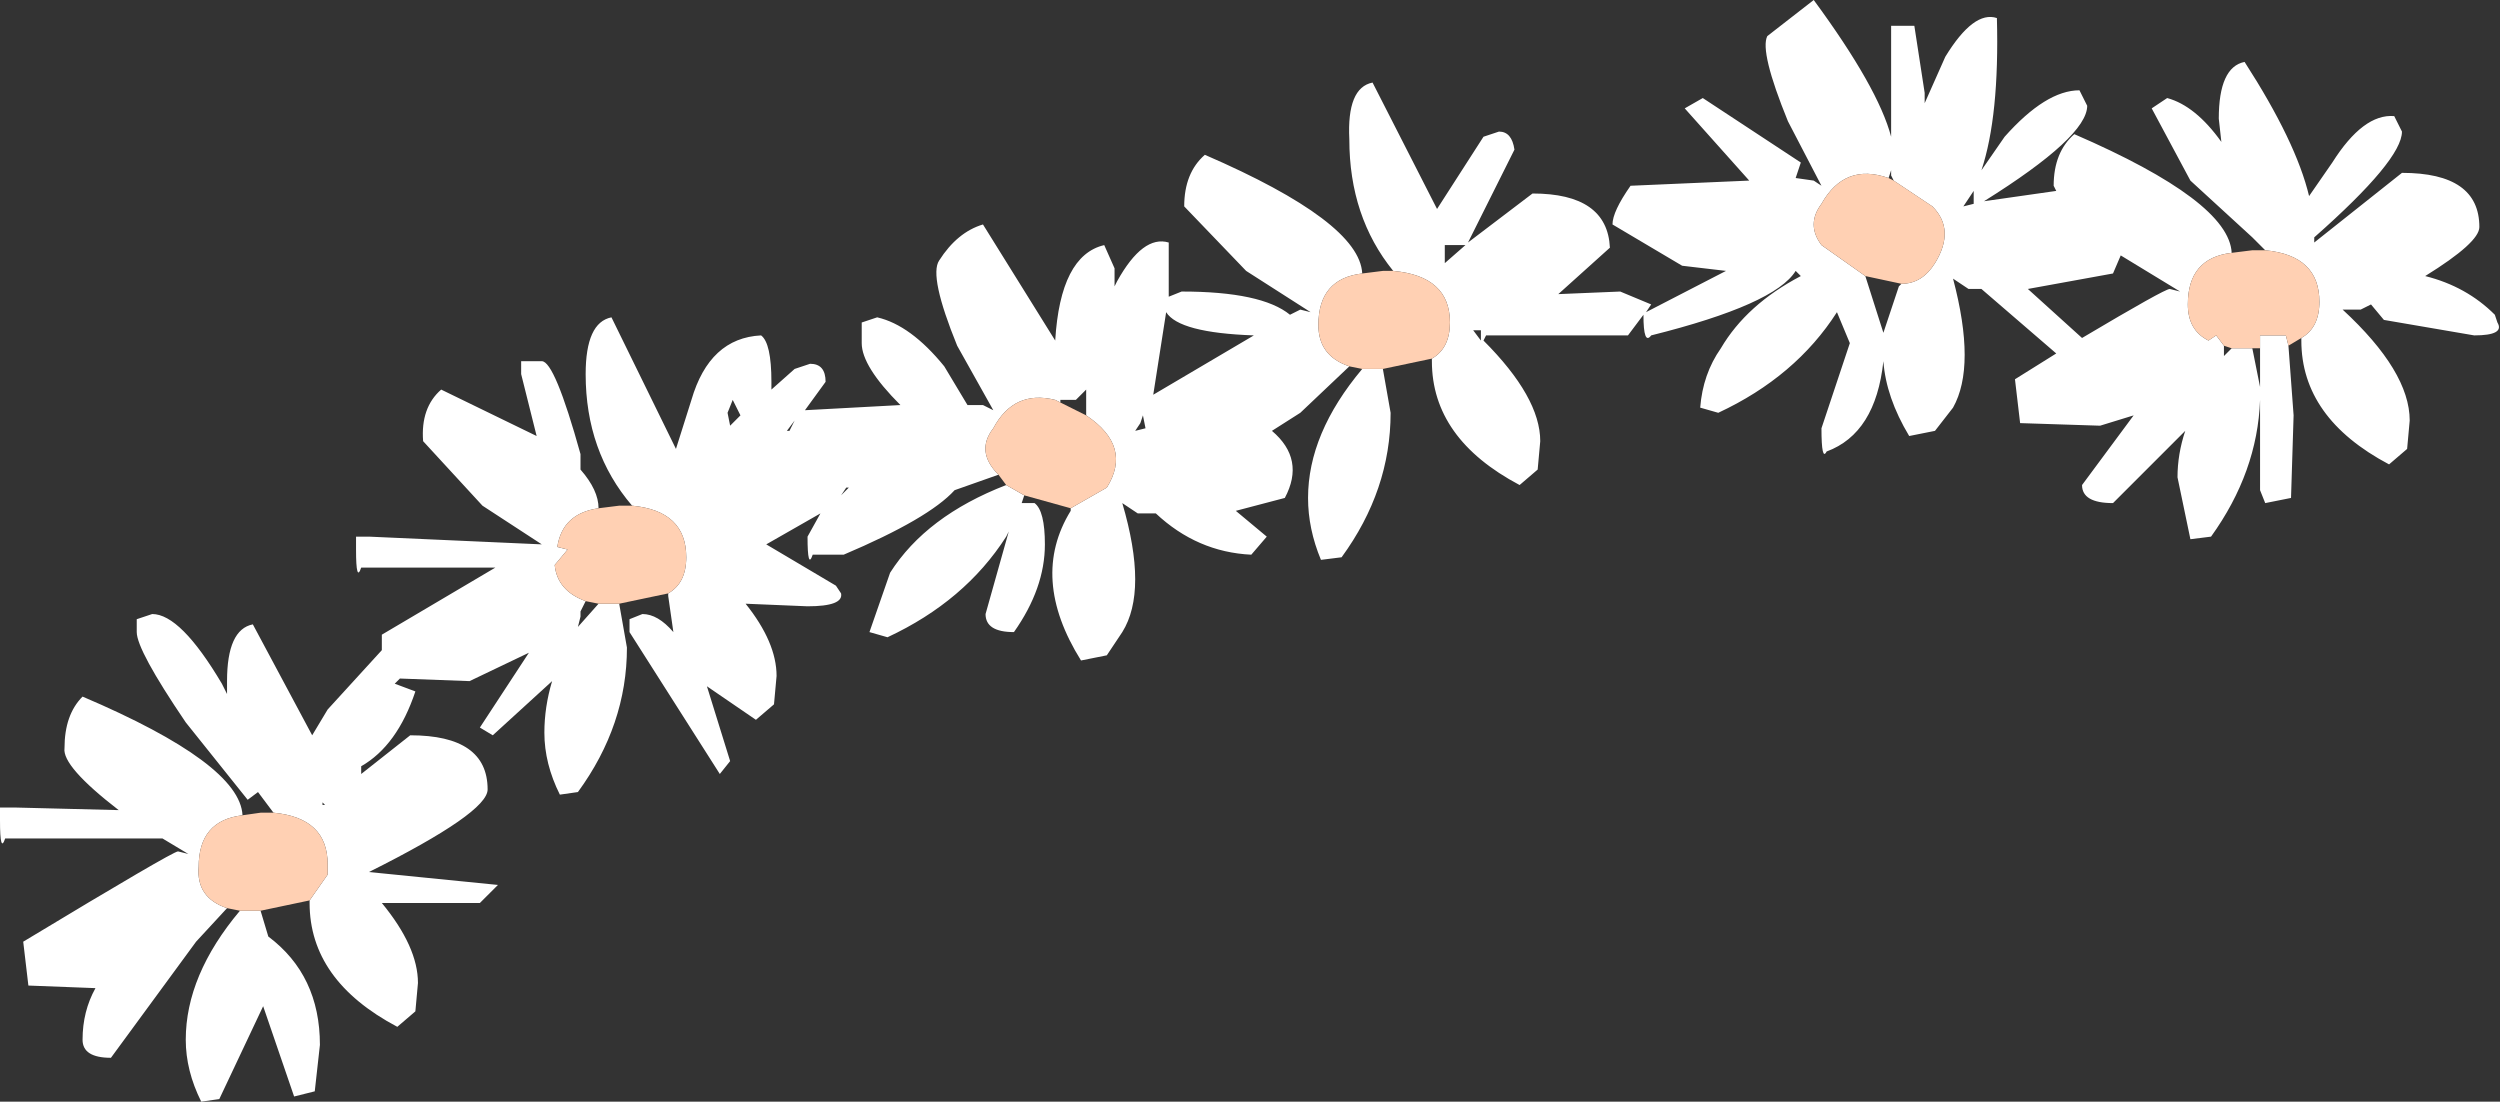 <?xml version="1.0" encoding="UTF-8" standalone="no"?>
<svg xmlns:xlink="http://www.w3.org/1999/xlink" height="21.35px" width="48.45px" xmlns="http://www.w3.org/2000/svg">
  <rect width="100%" height="100%" fill="#333333" stroke="none"/>
  <g transform="matrix(1.0, 0.0, 0.0, 1.0, 0.0, 0.0)">
    <path d="M47.85 15.1 L1.45 15.1 1.45 1.9 47.85 1.9 47.85 15.1" fill="#ffffff" fill-opacity="0.0" fill-rule="evenodd" stroke="none"/>
    <path d="M43.9 4.85 L43.65 4.6 42.45 3.5 41.7 2.1 42.0 1.9 Q42.55 2.05 43.05 2.75 L43.0 2.3 Q43.0 1.3 43.5 1.2 44.5 2.75 44.75 3.8 L45.2 3.15 Q45.8 2.2 46.4 2.25 L46.55 2.55 Q46.55 3.1 44.85 4.6 L44.85 4.7 46.55 3.35 Q48.05 3.35 48.05 4.4 48.05 4.7 47.0 5.35 47.8 5.55 48.35 6.1 L48.4 6.25 Q48.55 6.5 47.95 6.5 L46.2 6.2 45.95 5.9 45.75 6.0 45.4 6.0 Q46.7 7.2 46.7 8.15 L46.65 8.7 46.3 9.0 Q44.6 8.1 44.6 6.6 L44.6 6.55 Q44.95 6.35 44.95 5.85 44.95 4.95 43.9 4.85 M44.35 6.7 L44.45 8.05 44.4 9.65 43.9 9.75 43.8 9.5 43.8 7.75 Q43.75 9.15 42.85 10.4 L42.45 10.45 42.2 9.25 Q42.2 8.8 42.35 8.35 L40.95 9.75 Q40.35 9.75 40.35 9.4 L41.35 8.05 40.7 8.25 39.15 8.2 39.05 7.35 39.85 6.85 38.4 5.6 38.15 5.6 37.85 5.4 Q38.3 7.1 37.85 7.9 L37.5 8.35 37.0 8.45 Q36.55 7.7 36.5 7.0 36.35 8.4 35.4 8.75 35.3 8.95 35.3 8.3 L35.85 6.65 35.6 6.05 Q34.8 7.3 33.3 8.0 L32.95 7.9 Q33.0 7.25 33.35 6.75 33.85 5.9 34.9 5.35 L34.8 5.25 Q34.4 5.9 32.0 6.5 31.85 6.7 31.85 6.1 L31.55 6.5 28.8 6.5 28.75 6.6 Q29.85 7.7 29.85 8.55 L29.8 9.1 29.45 9.4 Q27.75 8.5 27.75 7.0 L27.75 6.95 Q28.1 6.75 28.1 6.25 28.1 5.35 27.0 5.25 26.15 4.2 26.15 2.7 26.1 1.7 26.6 1.6 L27.85 4.05 28.75 2.65 29.05 2.55 Q29.3 2.55 29.35 2.9 L28.45 4.7 29.7 3.75 Q31.15 3.75 31.2 4.8 L30.2 5.7 31.4 5.65 32.0 5.9 31.9 6.05 33.45 5.25 32.6 5.15 31.25 4.35 Q31.25 4.1 31.6 3.6 L33.9 3.5 32.65 2.1 33.0 1.9 34.9 3.15 34.8 3.45 35.15 3.5 35.3 3.6 34.65 2.35 Q34.1 1.0 34.25 0.7 L35.15 0.0 Q36.4 1.7 36.65 2.65 L36.65 0.5 37.1 0.5 37.3 1.8 37.3 2.0 37.7 1.1 Q38.25 0.2 38.7 0.35 38.75 2.25 38.4 3.3 L38.85 2.65 Q39.65 1.75 40.3 1.75 L40.45 2.05 Q40.45 2.65 38.45 3.9 L39.85 3.7 39.8 3.6 Q39.8 2.95 40.2 2.6 43.2 3.9 43.25 4.9 42.4 5.0 42.4 5.9 42.4 6.4 42.8 6.6 L42.95 6.5 43.1 6.7 43.1 6.9 43.25 6.75 43.65 6.75 43.8 7.5 43.8 6.75 43.8 6.5 44.3 6.5 44.35 6.7 M26.8 7.15 L26.95 8.0 Q26.95 9.5 26.0 10.8 L25.6 10.85 Q25.35 10.25 25.35 9.65 25.35 8.4 26.4 7.15 L26.8 7.15 M26.15 7.1 L25.2 8.0 24.65 8.35 Q25.3 8.9 24.9 9.65 L23.95 9.9 24.55 10.4 24.25 10.75 Q23.2 10.7 22.4 9.95 L22.05 9.95 21.75 9.75 Q22.25 11.45 21.75 12.25 L21.45 12.7 20.95 12.8 Q19.95 11.2 20.75 9.9 L20.75 9.85 21.45 9.45 Q21.95 8.65 21.05 8.05 L21.05 7.55 20.85 7.75 20.55 7.75 20.55 7.8 20.45 7.75 Q19.65 7.55 19.25 8.3 18.9 8.75 19.35 9.2 L18.5 9.5 Q18.0 10.05 16.35 10.75 L15.75 10.75 Q15.65 11.05 15.65 10.4 L15.9 9.95 14.85 10.55 16.2 11.35 16.3 11.5 Q16.35 11.75 15.65 11.75 L14.45 11.7 Q15.05 12.45 15.05 13.1 L15.0 13.65 14.65 13.95 13.7 13.3 14.15 14.75 13.95 15.0 12.2 12.25 12.2 12.0 12.45 11.9 Q12.75 11.9 13.05 12.25 L12.95 11.55 12.95 11.5 Q13.3 11.3 13.3 10.8 13.3 9.9 12.25 9.8 11.35 8.75 11.35 7.25 11.35 6.25 11.85 6.15 L13.1 8.7 13.4 7.75 Q13.75 6.55 14.75 6.5 14.95 6.65 14.95 7.4 L14.95 7.55 15.4 7.15 15.7 7.05 Q16.0 7.05 16.0 7.4 L15.6 7.95 17.45 7.85 Q16.7 7.1 16.7 6.65 L16.7 6.25 17.0 6.15 Q17.65 6.3 18.3 7.1 L18.75 7.85 19.05 7.85 19.25 7.95 18.55 6.7 Q18.0 5.35 18.2 5.05 18.55 4.5 19.05 4.35 L20.45 6.6 Q20.55 4.95 21.4 4.75 L21.6 5.2 21.6 5.55 21.65 5.45 Q22.15 4.55 22.65 4.7 L22.65 5.75 22.9 5.65 Q24.45 5.65 25.0 6.1 L25.2 6.0 25.4 6.05 24.15 5.25 22.95 4.0 Q22.95 3.35 23.35 3.0 26.35 4.3 26.4 5.3 25.55 5.4 25.55 6.3 25.55 6.9 26.15 7.1 M19.85 9.6 L19.8 9.75 20.05 9.75 Q20.25 9.9 20.25 10.55 20.25 11.4 19.65 12.25 19.1 12.25 19.1 11.9 L19.55 10.3 19.5 10.4 Q18.7 11.65 17.2 12.35 L16.85 12.25 17.25 11.1 Q17.95 10.0 19.5 9.4 L19.85 9.6 M12.0 11.7 L12.15 12.55 Q12.15 14.05 11.2 15.35 L10.85 15.4 Q10.55 14.8 10.55 14.2 10.55 13.7 10.7 13.2 L9.55 14.25 9.3 14.1 10.25 12.65 9.1 13.2 7.75 13.15 7.65 13.25 8.05 13.4 Q7.7 14.45 7.0 14.85 L7.0 15.0 7.95 14.25 Q9.45 14.25 9.45 15.3 9.45 15.75 7.15 16.9 L9.65 17.15 9.3 17.5 7.4 17.5 Q8.1 18.35 8.1 19.05 L8.05 19.6 7.7 19.9 Q6.0 19.0 6.0 17.5 L6.0 17.45 6.35 16.95 6.35 16.9 6.35 16.75 Q6.35 15.85 5.3 15.75 L5.0 15.35 4.8 15.5 3.6 14.0 Q2.65 12.6 2.65 12.25 L2.65 12.0 2.95 11.9 Q3.5 11.9 4.3 13.25 L4.4 13.45 4.4 13.2 Q4.4 12.2 4.9 12.1 L6.05 14.25 6.35 13.75 7.4 12.6 7.4 12.3 9.6 11.0 7.0 11.0 Q6.9 11.3 6.9 10.65 L6.9 10.4 7.15 10.4 10.5 10.55 9.35 9.8 8.2 8.55 Q8.15 7.9 8.55 7.55 L10.4 8.45 10.1 7.25 10.1 7.0 10.5 7.0 Q10.75 7.0 11.25 8.8 L11.25 9.1 Q11.6 9.5 11.6 9.85 10.9 9.95 10.8 10.6 L11.0 10.65 10.75 10.95 Q10.8 11.45 11.35 11.65 L11.25 11.85 11.25 11.95 11.2 12.15 11.6 11.7 12.0 11.7 M5.05 17.65 L5.2 18.15 Q6.2 18.9 6.2 20.25 L6.1 21.15 5.7 21.25 5.1 19.5 4.25 21.3 3.9 21.35 Q3.6 20.75 3.6 20.15 3.6 18.9 4.65 17.65 L5.05 17.65 M4.4 17.6 L3.8 18.25 2.15 20.5 Q1.6 20.5 1.6 20.15 1.6 19.6 1.85 19.15 L0.55 19.1 0.45 18.25 Q3.35 16.5 3.45 16.5 L3.65 16.55 3.15 16.25 0.1 16.25 Q0.0 16.55 0.0 15.9 L0.0 15.65 0.3 15.65 2.3 15.7 Q1.2 14.85 1.25 14.5 1.25 13.85 1.6 13.5 4.65 14.8 4.7 15.8 3.85 15.9 3.85 16.8 3.8 17.4 4.4 17.6 M42.25 5.65 L41.1 4.95 40.95 5.3 39.3 5.6 40.35 6.55 Q41.95 5.6 42.05 5.6 L42.25 5.65 M36.7 3.5 L36.65 3.4 36.65 3.3 36.6 3.45 Q35.75 3.15 35.3 3.95 35.0 4.35 35.3 4.75 L36.15 5.35 36.5 6.45 36.8 5.55 36.85 5.5 Q37.25 5.5 37.5 5.1 37.9 4.45 37.45 4.0 L36.7 3.5 M36.7 3.15 L36.65 3.3 36.7 3.15 M38.25 3.95 L38.25 3.7 38.15 3.85 38.05 4.0 38.25 3.95 M28.0 4.75 L28.0 4.9 28.0 5.1 28.4 4.75 28.0 4.75 M22.2 8.3 L22.15 8.05 22.1 8.2 22.0 8.35 22.2 8.3 M24.3 6.5 Q22.85 6.45 22.6 6.05 L22.35 7.65 24.3 6.5 M28.7 6.6 L28.7 6.4 28.55 6.4 28.7 6.6 M14.2 7.75 L14.1 8.0 14.15 8.25 14.35 8.05 14.2 7.75 M15.4 8.15 L15.25 8.35 15.3 8.35 15.4 8.15 M16.4 9.45 L16.3 9.6 16.45 9.45 16.4 9.45 M6.8 16.9 L7.15 16.9 6.8 16.9 M6.3 15.6 L6.25 15.55 6.25 15.6 6.3 15.6" fill="#ffffff" fill-rule="evenodd" stroke="none"/>
    <path d="M44.6 6.55 L44.35 6.7 44.3 6.5 43.8 6.5 43.8 6.75 43.65 6.75 43.25 6.75 43.1 6.7 42.95 6.5 42.8 6.6 Q42.4 6.4 42.4 5.9 42.4 5.0 43.25 4.9 L43.65 4.85 43.9 4.85 Q44.95 4.95 44.95 5.85 44.95 6.35 44.6 6.55 M27.75 6.95 L26.8 7.15 26.4 7.15 26.15 7.1 Q25.55 6.9 25.55 6.3 25.55 5.4 26.4 5.3 L26.8 5.25 27.0 5.25 Q28.1 5.35 28.1 6.25 28.1 6.75 27.75 6.95 M20.75 9.85 L19.85 9.6 19.5 9.4 19.35 9.2 Q18.9 8.75 19.25 8.3 19.65 7.55 20.45 7.75 L20.55 7.8 20.85 7.95 21.05 8.05 Q21.95 8.65 21.45 9.45 L20.75 9.85 M12.95 11.5 L12.0 11.7 11.6 11.7 11.35 11.65 Q10.8 11.45 10.75 10.95 L11.0 10.65 10.8 10.6 Q10.9 9.95 11.6 9.85 L12.0 9.8 12.25 9.8 Q13.3 9.9 13.3 10.8 13.3 11.3 12.95 11.5 M6.0 17.45 L5.05 17.65 4.65 17.65 4.4 17.6 Q3.8 17.4 3.85 16.8 3.85 15.9 4.7 15.8 L5.05 15.75 5.3 15.75 Q6.35 15.85 6.35 16.75 L6.35 16.9 6.35 16.95 6.0 17.45 M36.6 3.45 L36.7 3.5 37.45 4.0 Q37.9 4.45 37.5 5.1 37.25 5.5 36.85 5.5 L36.15 5.35 35.3 4.75 Q35.0 4.35 35.3 3.95 35.75 3.15 36.6 3.45" fill="#ffd0b3" fill-rule="evenodd" stroke="none"/>
  </g>
</svg>
